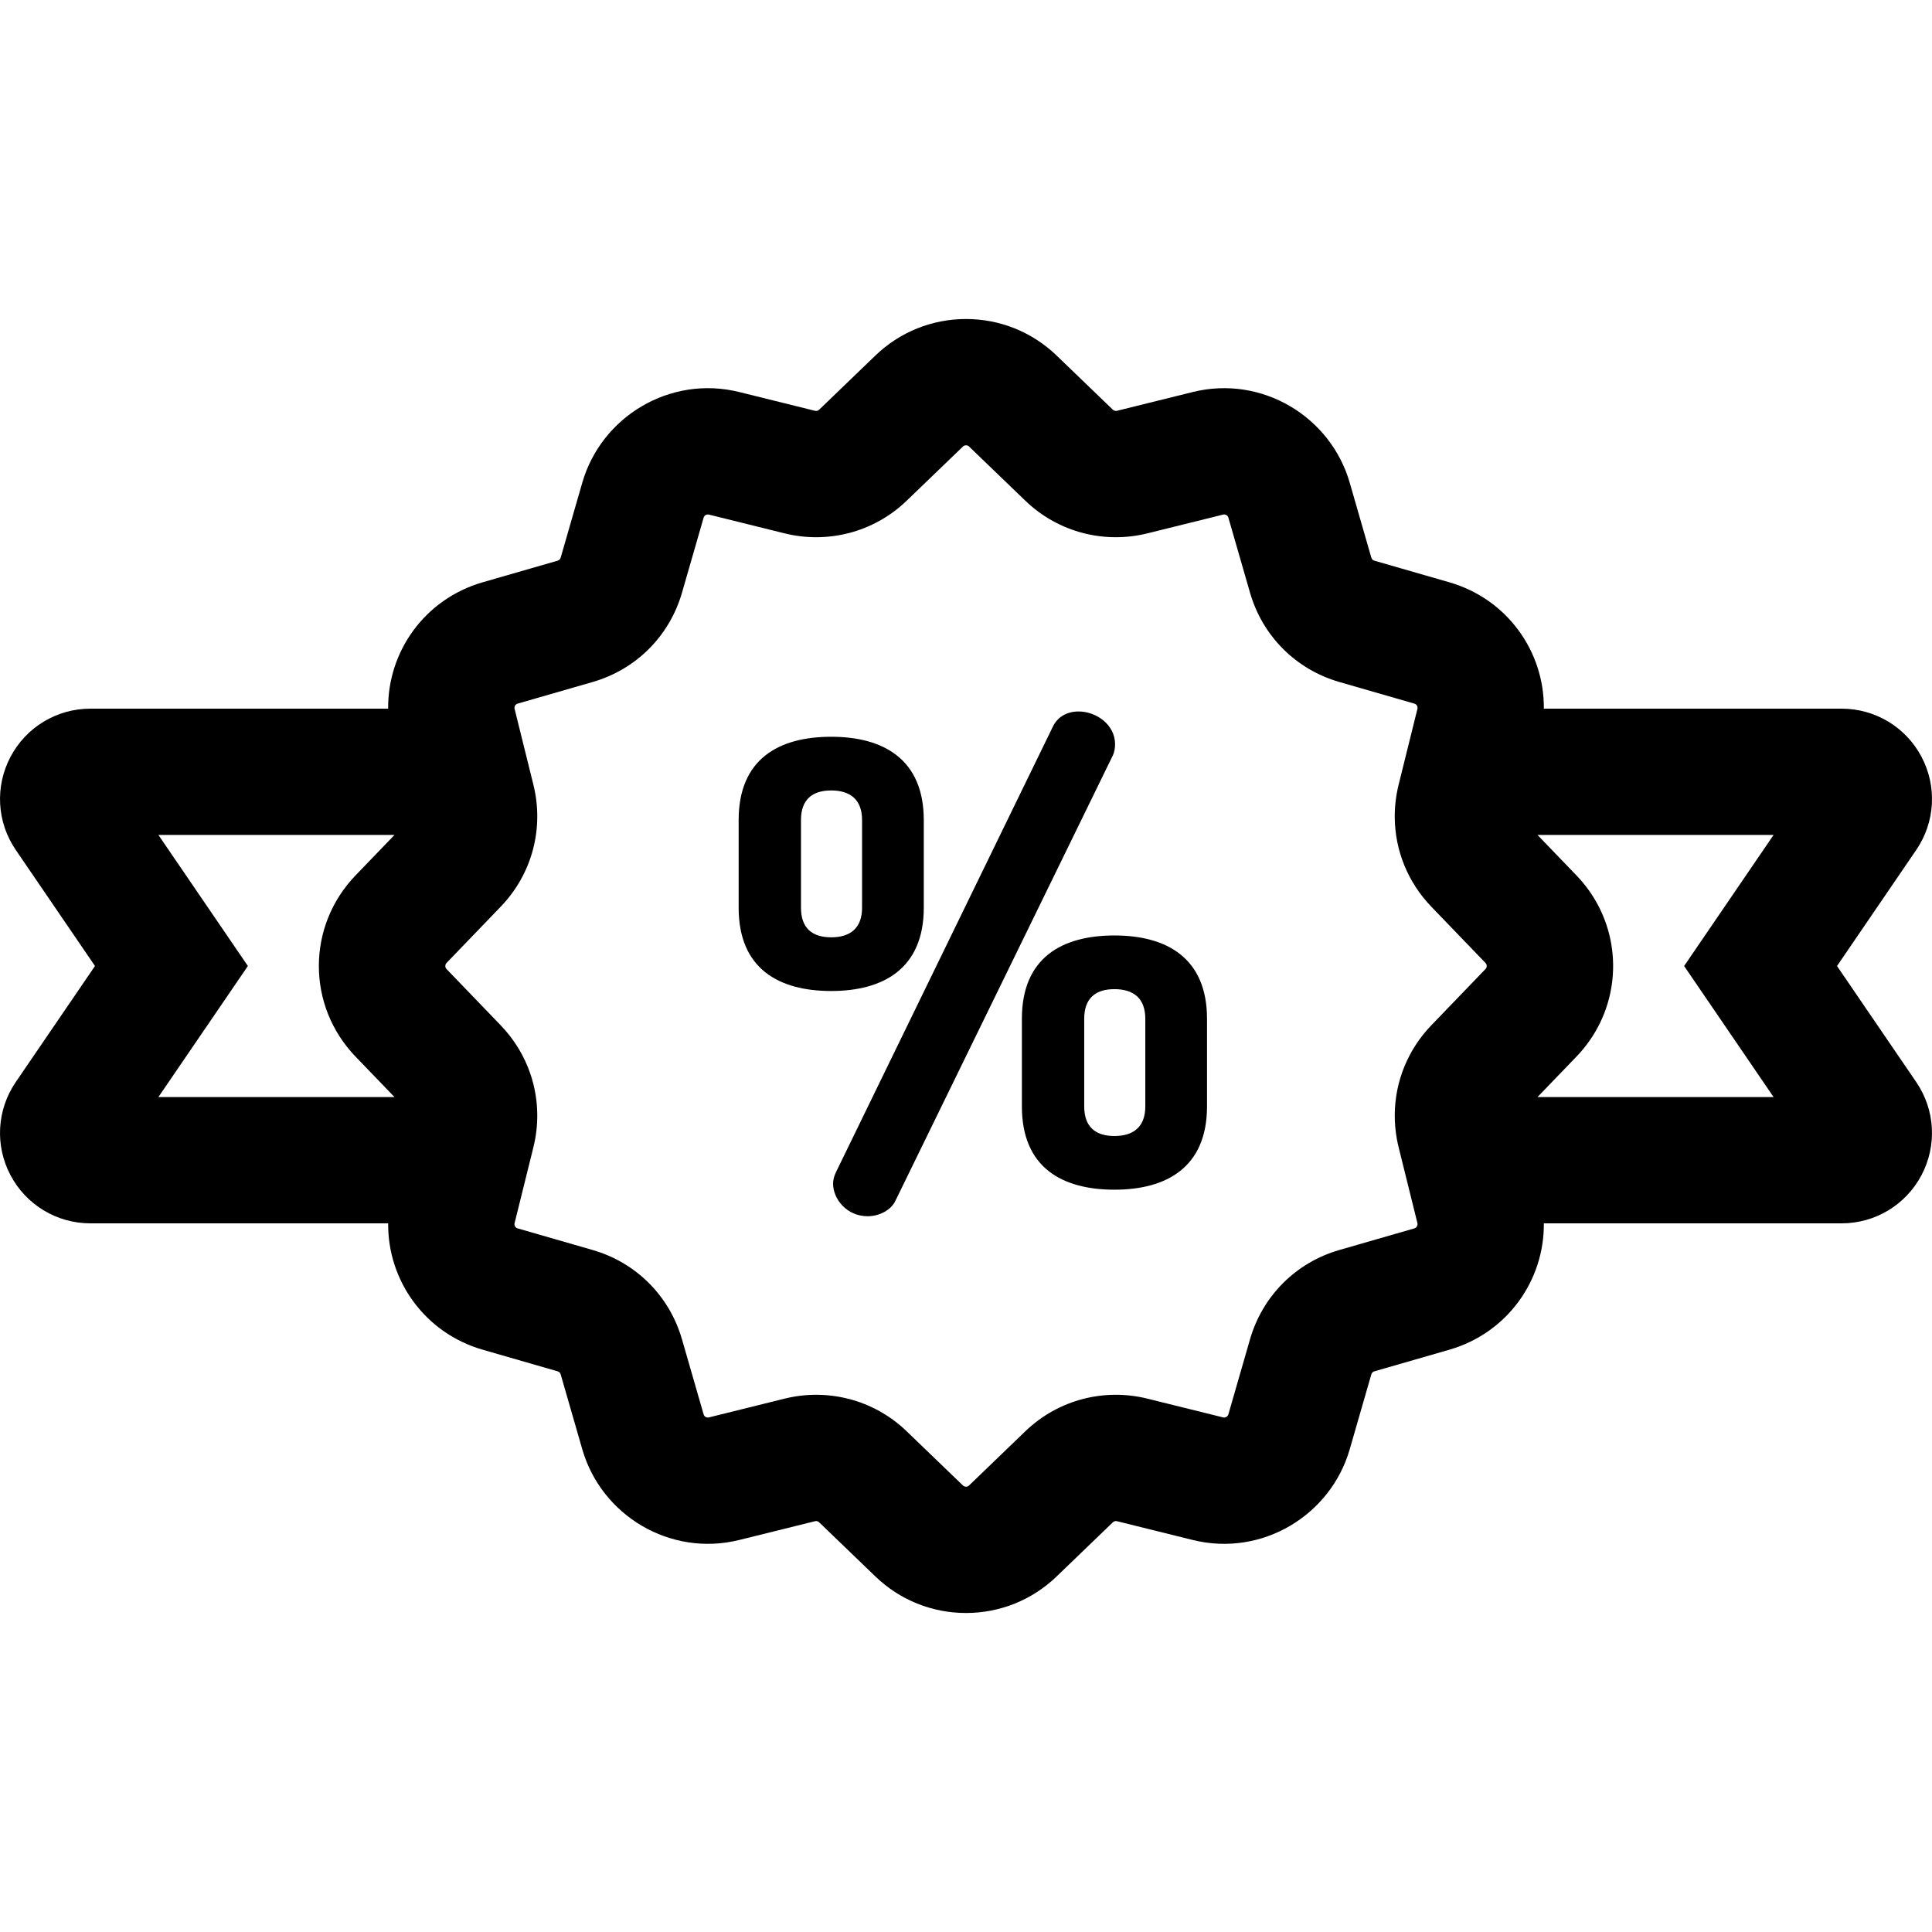 <?xml version="1.0" encoding="iso-8859-1"?>
<!-- Uploaded to: SVG Repo, www.svgrepo.com, Generator: SVG Repo Mixer Tools -->
<svg fill="#000000" height="800px" width="800px" version="1.1" id="Layer_1" xmlns="http://www.w3.org/2000/svg" xmlns:xlink="http://www.w3.org/1999/xlink" 
	 viewBox="0 0 511.998 511.998" xml:space="preserve">
<g>
	<g>
		<path d="M220.281,195.25c-13.901,0-24.53,5.887-24.53,22.077v23.221c0,16.189,10.629,22.077,24.53,22.077
			c13.735,0,24.53-5.887,24.53-22.077v-23.221C244.81,201.137,234.017,195.25,220.281,195.25z M228.457,240.548
			c0,5.396-3.108,7.849-8.176,7.849c-5.07,0-8.013-2.453-8.013-7.849v-23.221c0-5.396,2.944-7.849,8.013-7.849
			c5.069,0,8.176,2.453,8.176,7.849V240.548z"/>
	</g>
</g>
<g>
	<g>
		<path d="M285.856,188.545c-2.944,0-5.56,1.308-6.869,4.088l-57.398,117.906c-0.491,0.98-0.818,2.126-0.818,3.107
			c0,4.088,3.598,8.668,9.158,8.668c3.108,0,6.214-1.635,7.36-4.089l57.562-117.905c0.49-0.98,0.653-2.126,0.653-3.108
			C295.504,191.979,290.435,188.545,285.856,188.545z"/>
	</g>
</g>
<g>
	<g>
		<path d="M295.341,247.907c-13.899,0-24.53,5.887-24.53,22.077v23.221c0,16.189,10.629,22.077,24.53,22.077
			c13.737,0,24.53-5.887,24.53-22.077v-23.221C319.87,253.793,309.077,247.907,295.341,247.907z M303.517,293.204
			c0,5.397-3.108,7.849-8.177,7.849s-8.013-2.453-8.013-7.849v-23.221c0-5.396,2.944-7.849,8.013-7.849s8.177,2.453,8.177,7.849
			V293.204z"/>
	</g>
</g>
<g>
	<g>
		<path d="M486.826,256l20.994-30.751c5.023-7.359,5.556-16.822,1.393-24.695c-4.158-7.866-12.272-12.752-21.177-12.752h-78.903
			c0.141-15.212-9.768-29.084-25.044-33.487l-19.879-5.731c-0.386-0.112-0.684-0.408-0.794-0.794l-5.731-19.88
			c-5.031-17.452-23.217-28.572-41.598-24.018l-20.082,4.977c-0.093,0.023-0.185,0.035-0.279,0.035
			c-0.175,0-0.513-0.042-0.806-0.326l-14.902-14.351c-6.485-6.245-15.014-9.684-24.018-9.684c-9.003,0-17.531,3.439-24.016,9.684
			l-14.903,14.351c-0.293,0.283-0.631,0.326-0.807,0.326c-0.093,0-0.186-0.011-0.278-0.035l-20.083-4.977
			c-18.362-4.55-36.562,6.548-41.598,24.018l-5.731,19.88c-0.112,0.386-0.408,0.683-0.794,0.793l-19.879,5.731
			c-15.277,4.403-25.185,18.275-25.045,33.487H23.962c-8.898,0-17.01,4.887-21.172,12.757c-4.163,7.876-3.63,17.336,1.39,24.69
			L25.173,256L4.181,286.75c-5.024,7.359-5.558,16.822-1.394,24.696c4.158,7.866,12.272,12.752,21.177,12.752h78.902
			c-0.141,15.211,9.768,29.084,25.045,33.488l19.879,5.73c0.386,0.112,0.683,0.408,0.794,0.794l5.731,19.879
			c5.041,17.486,23.251,28.565,41.598,24.018l20.083-4.977c0.093-0.023,0.184-0.035,0.278-0.035c0.175,0,0.512,0.042,0.805,0.326
			l14.903,14.351c6.485,6.245,15.014,9.684,24.016,9.684s17.532-3.439,24.018-9.684l14.902-14.351
			c0.294-0.283,0.631-0.326,0.806-0.326c0.093,0,0.186,0.012,0.279,0.035l20.082,4.977c18.396,4.559,36.572-6.58,41.598-24.018
			l5.731-19.88c0.112-0.386,0.408-0.683,0.793-0.793l19.88-5.73c15.276-4.404,25.184-18.276,25.044-33.488h78.903
			c8.898,0,17.01-4.887,21.173-12.757c4.163-7.876,3.63-17.336-1.39-24.689L486.826,256z M94.228,280.017l10.321,10.717H41.977
			L65.69,256l-23.713-34.735h62.572l-10.32,10.717C81.257,245.45,81.257,266.549,94.228,280.017z M393.671,256.804l-14.351,14.902
			c-6.231,6.471-9.612,14.89-9.697,23.6c-0.021,2.177,0.163,4.374,0.561,6.561c0.133,0.729,0.289,1.458,0.469,2.184l4.977,20.082
			c0.146,0.611-0.207,1.225-0.809,1.398l-19.882,5.73c-11.51,3.318-20.361,12.171-23.678,23.68l-5.731,19.879
			c-0.192,0.667-0.806,0.843-1.104,0.843c-0.093,0-0.187-0.012-0.291-0.038l-20.081-4.976c-11.182-2.773-23.459,0.107-32.348,8.667
			l-14.902,14.351c-0.084,0.08-0.337,0.325-0.805,0.325c-0.467,0-0.722-0.244-0.805-0.325l-14.903-14.351
			c-8.894-8.565-21.177-11.435-32.347-8.667l-20.082,4.977c-0.1,0.025-0.2,0.038-0.292,0.038c-0.297,0-0.91-0.176-1.102-0.843
			l-5.73-19.878c-3.317-11.509-12.169-20.362-23.68-23.681l-19.879-5.73c-0.602-0.174-0.956-0.786-0.805-1.395l0.095-0.383
			l4.882-19.699c0.721-2.907,1.059-5.843,1.03-8.746c-0.036-3.63-0.644-7.208-1.79-10.617c-1.606-4.772-4.271-9.209-7.906-12.984
			l-14.351-14.903c-0.108-0.113-0.19-0.242-0.244-0.378c-0.163-0.41-0.081-0.893,0.245-1.233l14.35-14.902
			c8.309-8.628,11.549-20.72,8.668-32.347l-4.977-20.082c-0.151-0.608,0.202-1.22,0.805-1.394l19.88-5.731
			c11.51-3.318,20.361-12.171,23.678-23.68l5.731-19.88c0.192-0.667,0.806-0.843,1.104-0.843c0.093,0,0.188,0.012,0.29,0.038
			l20.082,4.977c11.168,2.767,23.451-0.102,32.347-8.668l14.903-14.351c0.084-0.08,0.337-0.325,0.805-0.325s0.722,0.244,0.805,0.325
			l14.903,14.352c8.895,8.564,21.175,11.435,32.347,8.667l20.081-4.977c0.103-0.025,0.197-0.038,0.291-0.038
			c0.298,0,0.912,0.176,1.104,0.843l5.731,19.879c3.317,11.509,12.169,20.361,23.68,23.68l19.882,5.731
			c0.601,0.174,0.955,0.786,0.804,1.394l-4.977,20.081c-0.721,2.907-1.059,5.843-1.03,8.746c0.085,8.71,3.466,17.13,9.696,23.6
			l14.352,14.903C394.106,255.645,394.105,256.353,393.671,256.804z M470.02,290.735h-62.572l10.321-10.717
			c10.537-10.942,12.513-26.923,5.927-39.754c-1.52-2.961-3.496-5.755-5.927-8.28l-10.321-10.718h62.572l-23.713,34.735
			L470.02,290.735z"/>
	</g>
</g>
</svg>